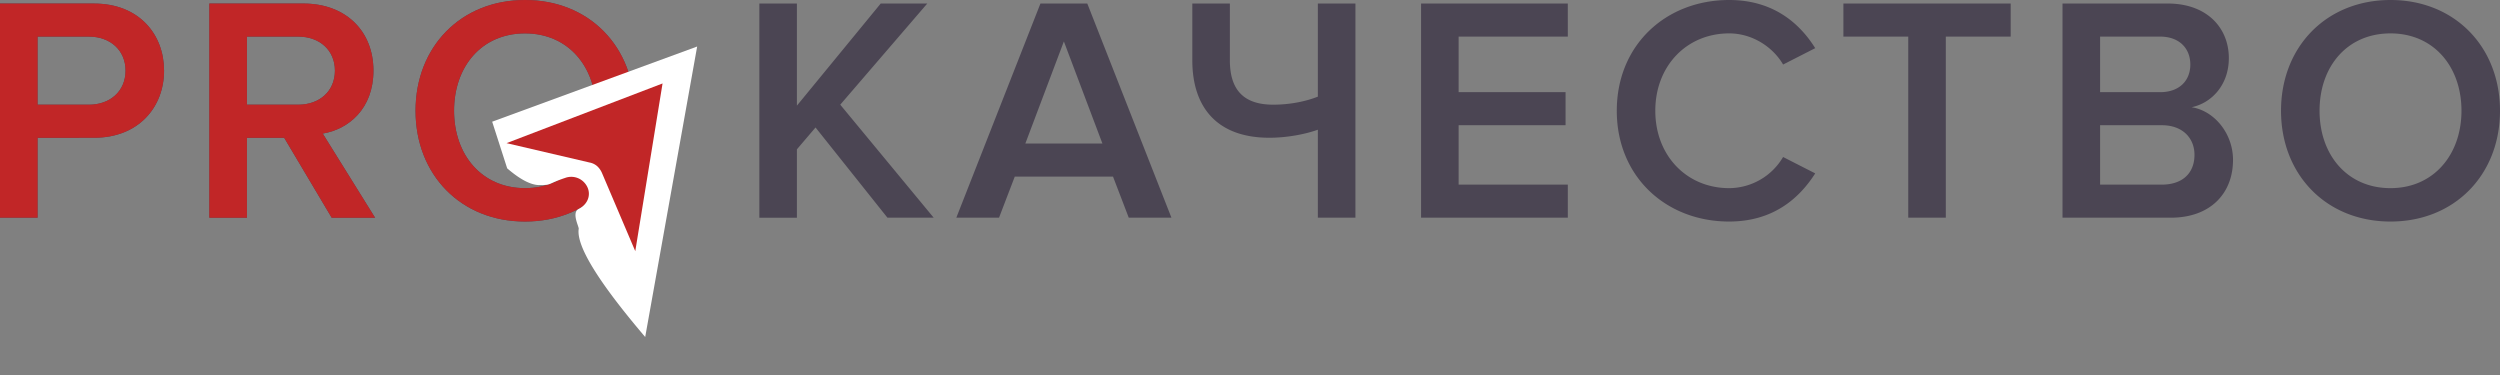 <?xml version="1.0" encoding="UTF-8"?> <svg xmlns="http://www.w3.org/2000/svg" width="140" height="21" fill="none"><rect width="100%" height="100%" fill="#808080" stroke="none"/><path d="M2.104 12.19H0V.199h5.268c2.518 0 3.92 1.726 3.92 3.758s-1.42 3.758-3.92 3.758H2.104v4.477zM4.98 5.863c1.186 0 2.05-.756 2.05-1.906 0-1.151-.864-1.906-2.05-1.906H2.104v3.812H4.98zm16.022 6.329h-2.427l-2.661-4.477h-2.086v4.477h-2.104V.198h5.269c2.373 0 3.92 1.546 3.92 3.758 0 2.14-1.403 3.29-2.841 3.524l2.93 4.71zm-4.297-6.33c1.187 0 2.05-.755 2.05-1.905 0-1.151-.863-1.906-2.05-1.906h-2.877v3.812h2.877z" fill="#4B4553"></path><path d="M2.104 12.19H0V.199h5.268c2.518 0 3.92 1.726 3.92 3.758s-1.42 3.758-3.92 3.758H2.104v4.477zM4.98 5.863c1.186 0 2.05-.756 2.05-1.906 0-1.151-.864-1.906-2.05-1.906H2.104v3.812H4.98zm16.022 6.329h-2.427l-2.661-4.477h-2.086v4.477h-2.104V.198h5.269c2.373 0 3.92 1.546 3.92 3.758 0 2.14-1.403 3.29-2.841 3.524l2.93 4.71zm-4.297-6.33c1.187 0 2.05-.755 2.05-1.905 0-1.151-.863-1.906-2.05-1.906h-2.877v3.812h2.877z" fill="#C12627"></path><path fill-rule="evenodd" clip-rule="evenodd" d="M52.286 12.19h-2.59L45.67 7.139l-1.043 1.223v3.83h-2.103V.198h2.103v5.718L49.32.198h2.607l-4.873 5.664 5.233 6.329zm13.314 0h-2.39l-.881-2.3h-5.502l-.881 2.3h-2.392L58.264.199h2.625L65.6 12.19zm-3.865-4.153L59.577 2.32l-2.158 5.718h4.316zm7.138-7.84V3.38c0 1.726.845 2.482 2.428 2.482.935 0 1.816-.18 2.499-.45V.198h2.104V12.19H73.8V7.264c-.701.252-1.726.45-2.715.45-2.949 0-4.315-1.727-4.315-4.334V.198h2.103zm18.925 11.994H79.58V.198h8.217V2.05h-6.114v3.11h5.988v1.852h-5.988v3.327h6.114v1.852zm9.035.215c-3.542 0-6.293-2.517-6.293-6.203C90.54 2.517 93.29 0 96.833 0c2.427 0 3.92 1.259 4.819 2.697l-1.798.917c-.576-.989-1.727-1.744-3.021-1.744-2.373 0-4.136 1.816-4.136 4.333 0 2.518 1.763 4.333 4.136 4.333a3.522 3.522 0 0 0 3.02-1.744l1.799.917c-.917 1.439-2.392 2.697-4.82 2.697zm12.132-.215h-2.103V2.05h-3.632V.198h9.368V2.05h-3.633v10.14zm12.596 0h-6.06V.198h5.898c2.194 0 3.416 1.366 3.416 3.056 0 1.51-.971 2.518-2.085 2.751 1.276.198 2.319 1.475 2.319 2.95 0 1.851-1.241 3.236-3.488 3.236zm-.594-7.03c1.079 0 1.691-.648 1.691-1.547 0-.899-.612-1.564-1.691-1.564h-3.362v3.11h3.362zm.09 5.178c1.151 0 1.834-.63 1.834-1.672 0-.9-.629-1.655-1.834-1.655h-3.452v3.327h3.452zm12.811 2.067c-3.596 0-6.131-2.625-6.131-6.203 0-3.578 2.535-6.203 6.131-6.203C137.465 0 140 2.625 140 6.203c0 3.578-2.535 6.203-6.132 6.203zm0-1.87c2.41 0 3.974-1.87 3.974-4.333 0-2.481-1.564-4.333-3.974-4.333-2.427 0-3.973 1.852-3.973 4.333 0 2.464 1.546 4.333 3.973 4.333z" fill="#4B4553"></path><path d="M29.402 12.406c-3.596 0-6.132-2.625-6.132-6.203C23.27 2.625 25.806 0 29.402 0c3.596 0 6.131 2.625 6.131 6.203 0 3.578-2.535 6.203-6.131 6.203zm0-1.87c2.41 0 3.974-1.87 3.974-4.333 0-2.481-1.565-4.333-3.974-4.333-2.428 0-3.974 1.852-3.974 4.333 0 2.464 1.546 4.333 3.974 4.333z" fill="#4B4553"></path><path d="M29.402 12.406c-3.596 0-6.132-2.625-6.132-6.203C23.27 2.625 25.806 0 29.402 0c3.596 0 6.131 2.625 6.131 6.203 0 3.578-2.535 6.203-6.131 6.203zm0-1.87c2.41 0 3.974-1.87 3.974-4.333 0-2.481-1.565-4.333-3.974-4.333-2.428 0-3.974 1.852-3.974 4.333 0 2.464 1.546 4.333 3.974 4.333z" fill="#C12627"></path><path d="M27.563 6.815l11.478-4.21-2.91 16.267c-2.626-3.085-3.867-5.105-3.723-6.06.018-.119-.416-.901 0-1.112.585-.296.753-.946.347-1.438a.993.993 0 0 0-1.104-.3c-1.028.343-.722.403-1.442.403-.48 0-1.082-.313-1.807-.938l-.84-2.612z" fill="#fff"></path><path fill-rule="evenodd" clip-rule="evenodd" d="M37.103 4.673l-1.528 9.392-1.857-4.361a1.112 1.112 0 0 0-.285-.406.897.897 0 0 0-.416-.197l-4.651-1.085 8.737-3.343z" fill="#C12627"></path></svg> 